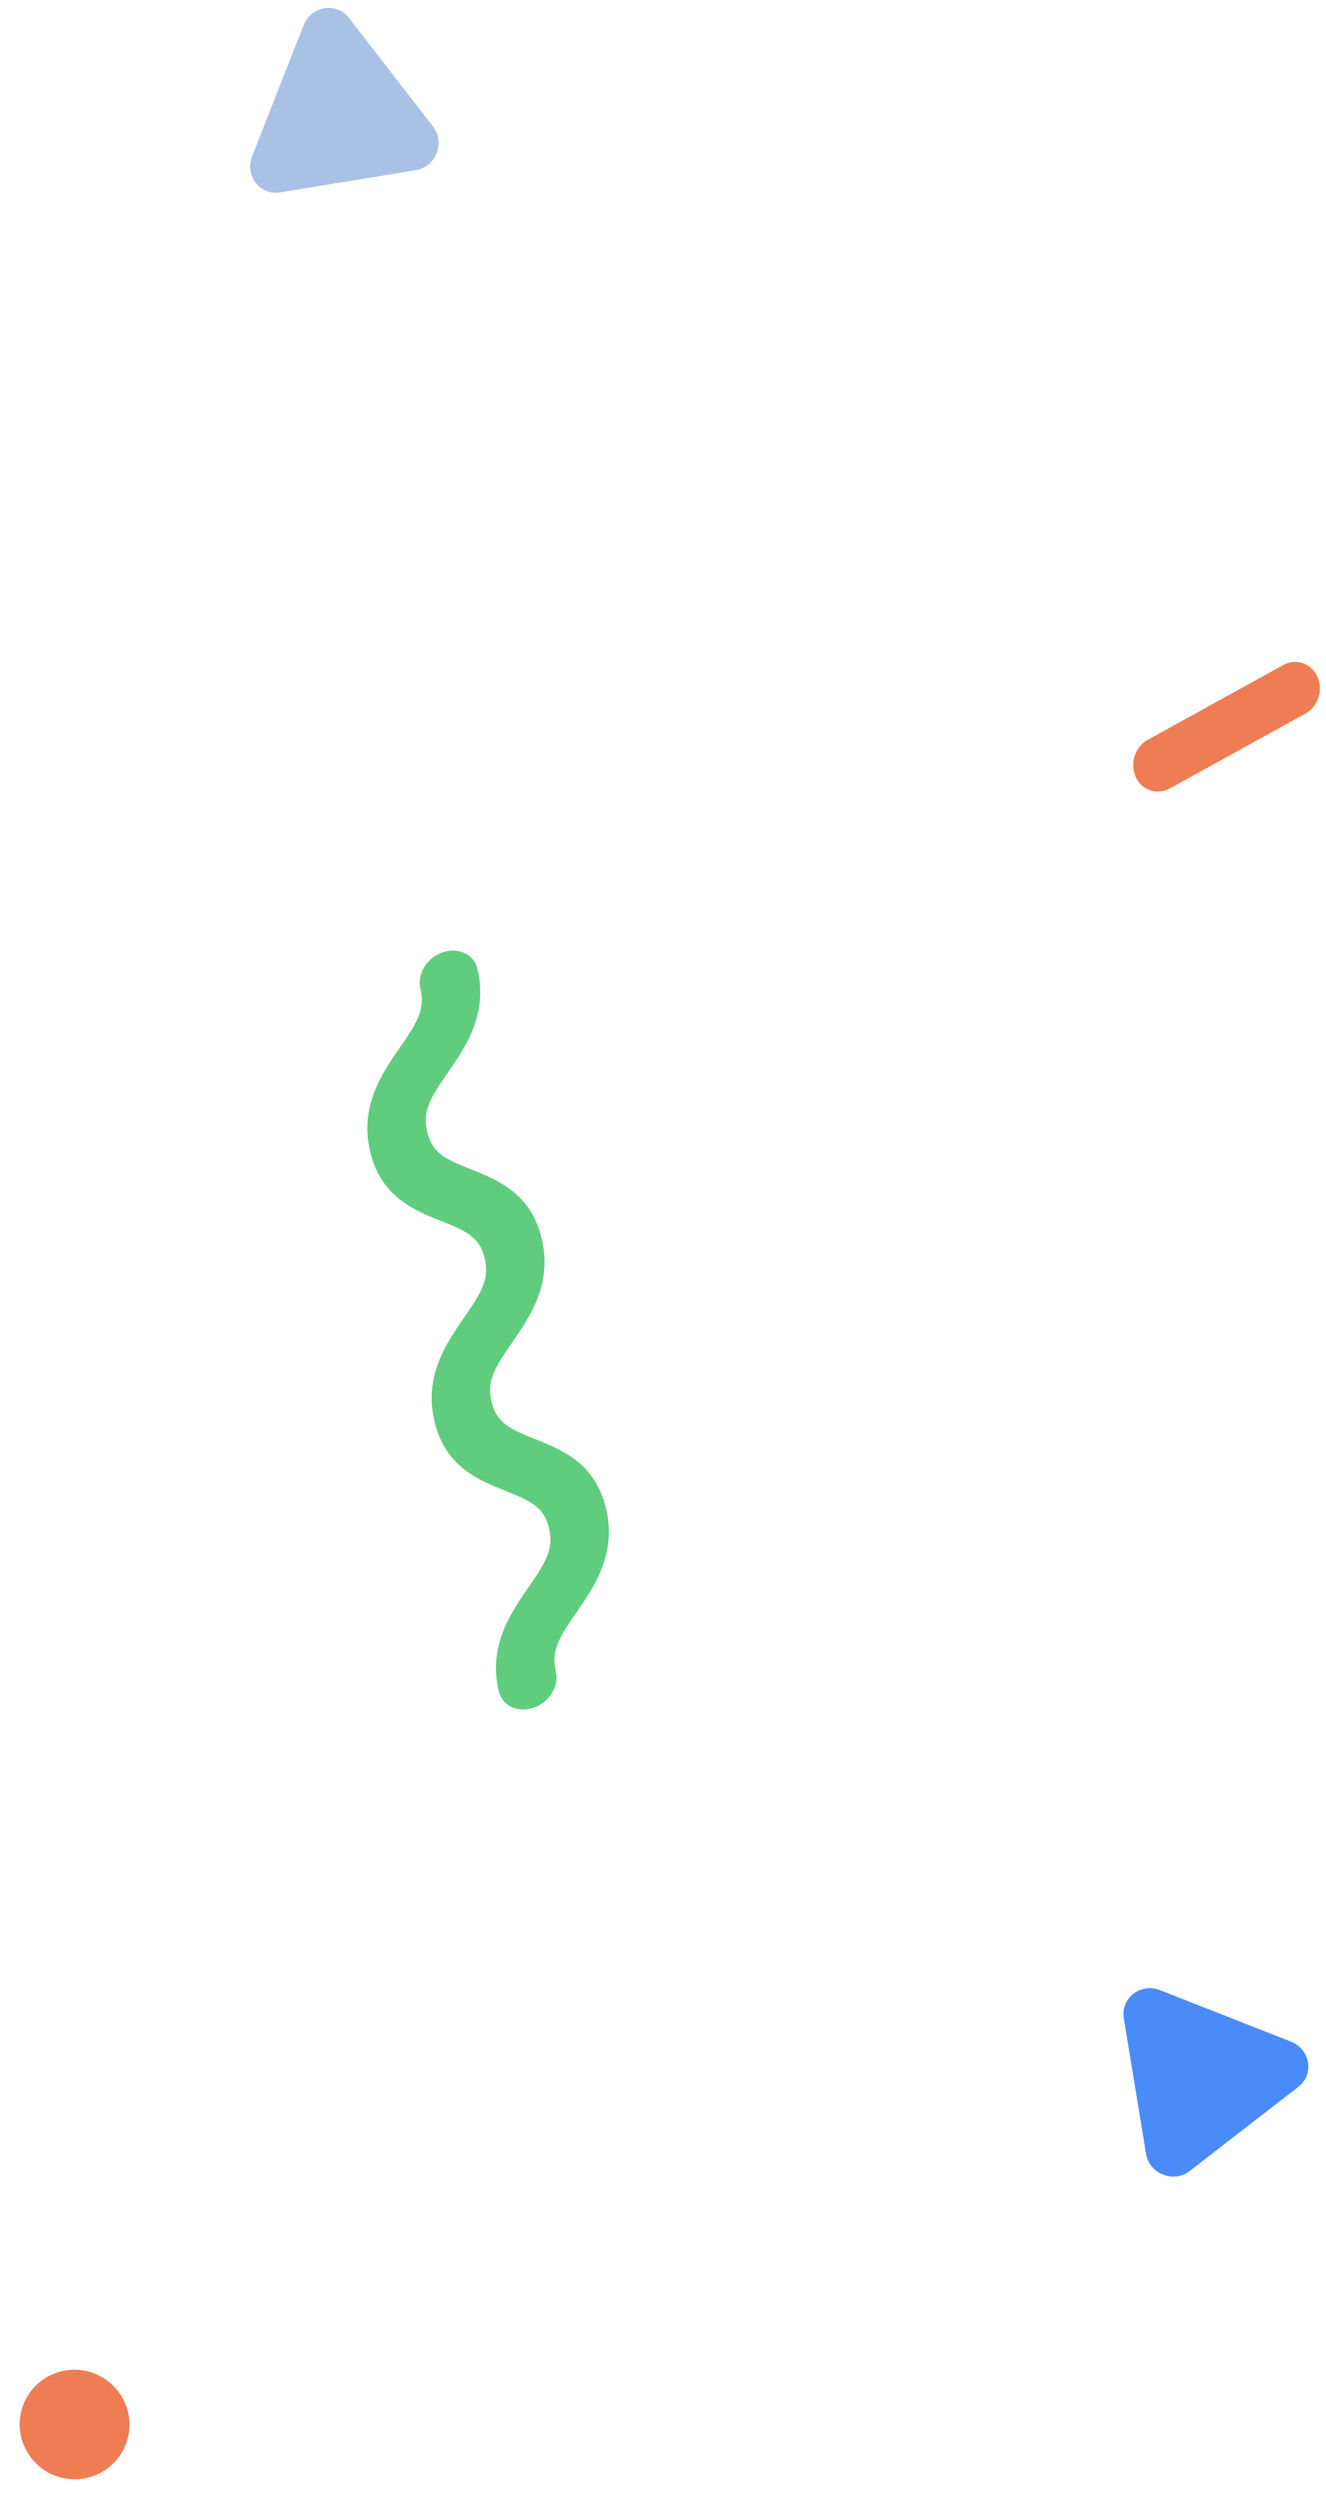 <svg width="147" height="277" viewBox="0 0 147 277" fill="none" xmlns="http://www.w3.org/2000/svg">
<path d="M48.001 14.015C49.383 15.799 48.327 18.487 46.099 18.852L31.064 21.321C28.837 21.687 27.109 19.457 27.954 17.307L33.659 2.797C34.504 0.647 37.289 0.19 38.671 1.974L48.001 14.015Z" fill="#A8C1E5"/>
<path d="M13.912 266.388C12.654 263.277 9.107 261.764 5.99 263.009C2.873 264.253 1.366 267.784 2.624 270.895C3.882 274.005 7.429 275.518 10.546 274.274C13.663 273.029 15.17 269.499 13.912 266.388Z" fill="#EE7D54"/>
<path d="M61.623 185.232C61.068 182.906 62.013 181.4 63.864 178.721C65.879 175.81 68.389 172.183 67.188 167.142C65.985 162.101 62.258 160.619 59.263 159.429C56.51 158.334 55.047 157.654 54.492 155.329C53.937 153.003 54.881 151.493 56.733 148.819C58.75 145.904 61.259 142.281 60.057 137.24C58.855 132.199 55.127 130.718 52.132 129.528C49.379 128.434 47.916 127.754 47.361 125.429C46.807 123.104 47.749 121.598 49.602 118.921C51.618 116.006 54.129 112.384 52.927 107.343C52.544 105.738 50.818 104.922 49.071 105.523C48.254 105.804 47.578 106.344 47.128 107.005C46.617 107.756 46.399 108.662 46.603 109.516C47.157 111.842 46.215 113.345 44.362 116.025C42.347 118.939 39.835 122.562 41.037 127.603C42.239 132.644 45.967 134.125 48.962 135.315C51.715 136.409 53.178 137.088 53.733 139.414C54.288 141.739 53.348 143.243 51.492 145.924C49.479 148.835 46.966 152.461 48.168 157.502C49.369 162.544 53.097 164.025 56.092 165.216C58.845 166.311 60.309 166.99 60.863 169.316C61.417 171.642 60.477 173.151 58.622 175.826C56.605 178.738 54.097 182.364 55.298 187.405C55.681 189.011 57.408 189.826 59.154 189.225C60.901 188.625 62.006 186.837 61.623 185.232Z" fill="#60CD7E"/>
<path d="M125.902 86.08C126.576 87.57 128.274 88.144 129.692 87.361L144.696 79.085C146.115 78.303 146.718 76.461 146.044 74.971C145.681 74.168 145.021 73.632 144.267 73.43C143.622 73.257 142.908 73.33 142.254 73.691L127.251 81.966C125.832 82.749 125.228 84.59 125.902 86.08Z" fill="#EE7D54"/>
<path d="M131.89 240.554C130.106 241.936 127.418 240.88 127.052 238.653L124.582 223.623C124.216 221.397 126.447 219.669 128.597 220.514L143.113 226.218C145.263 227.062 145.721 229.846 143.936 231.228L131.89 240.554Z" fill="#498BF9"/>
</svg>
